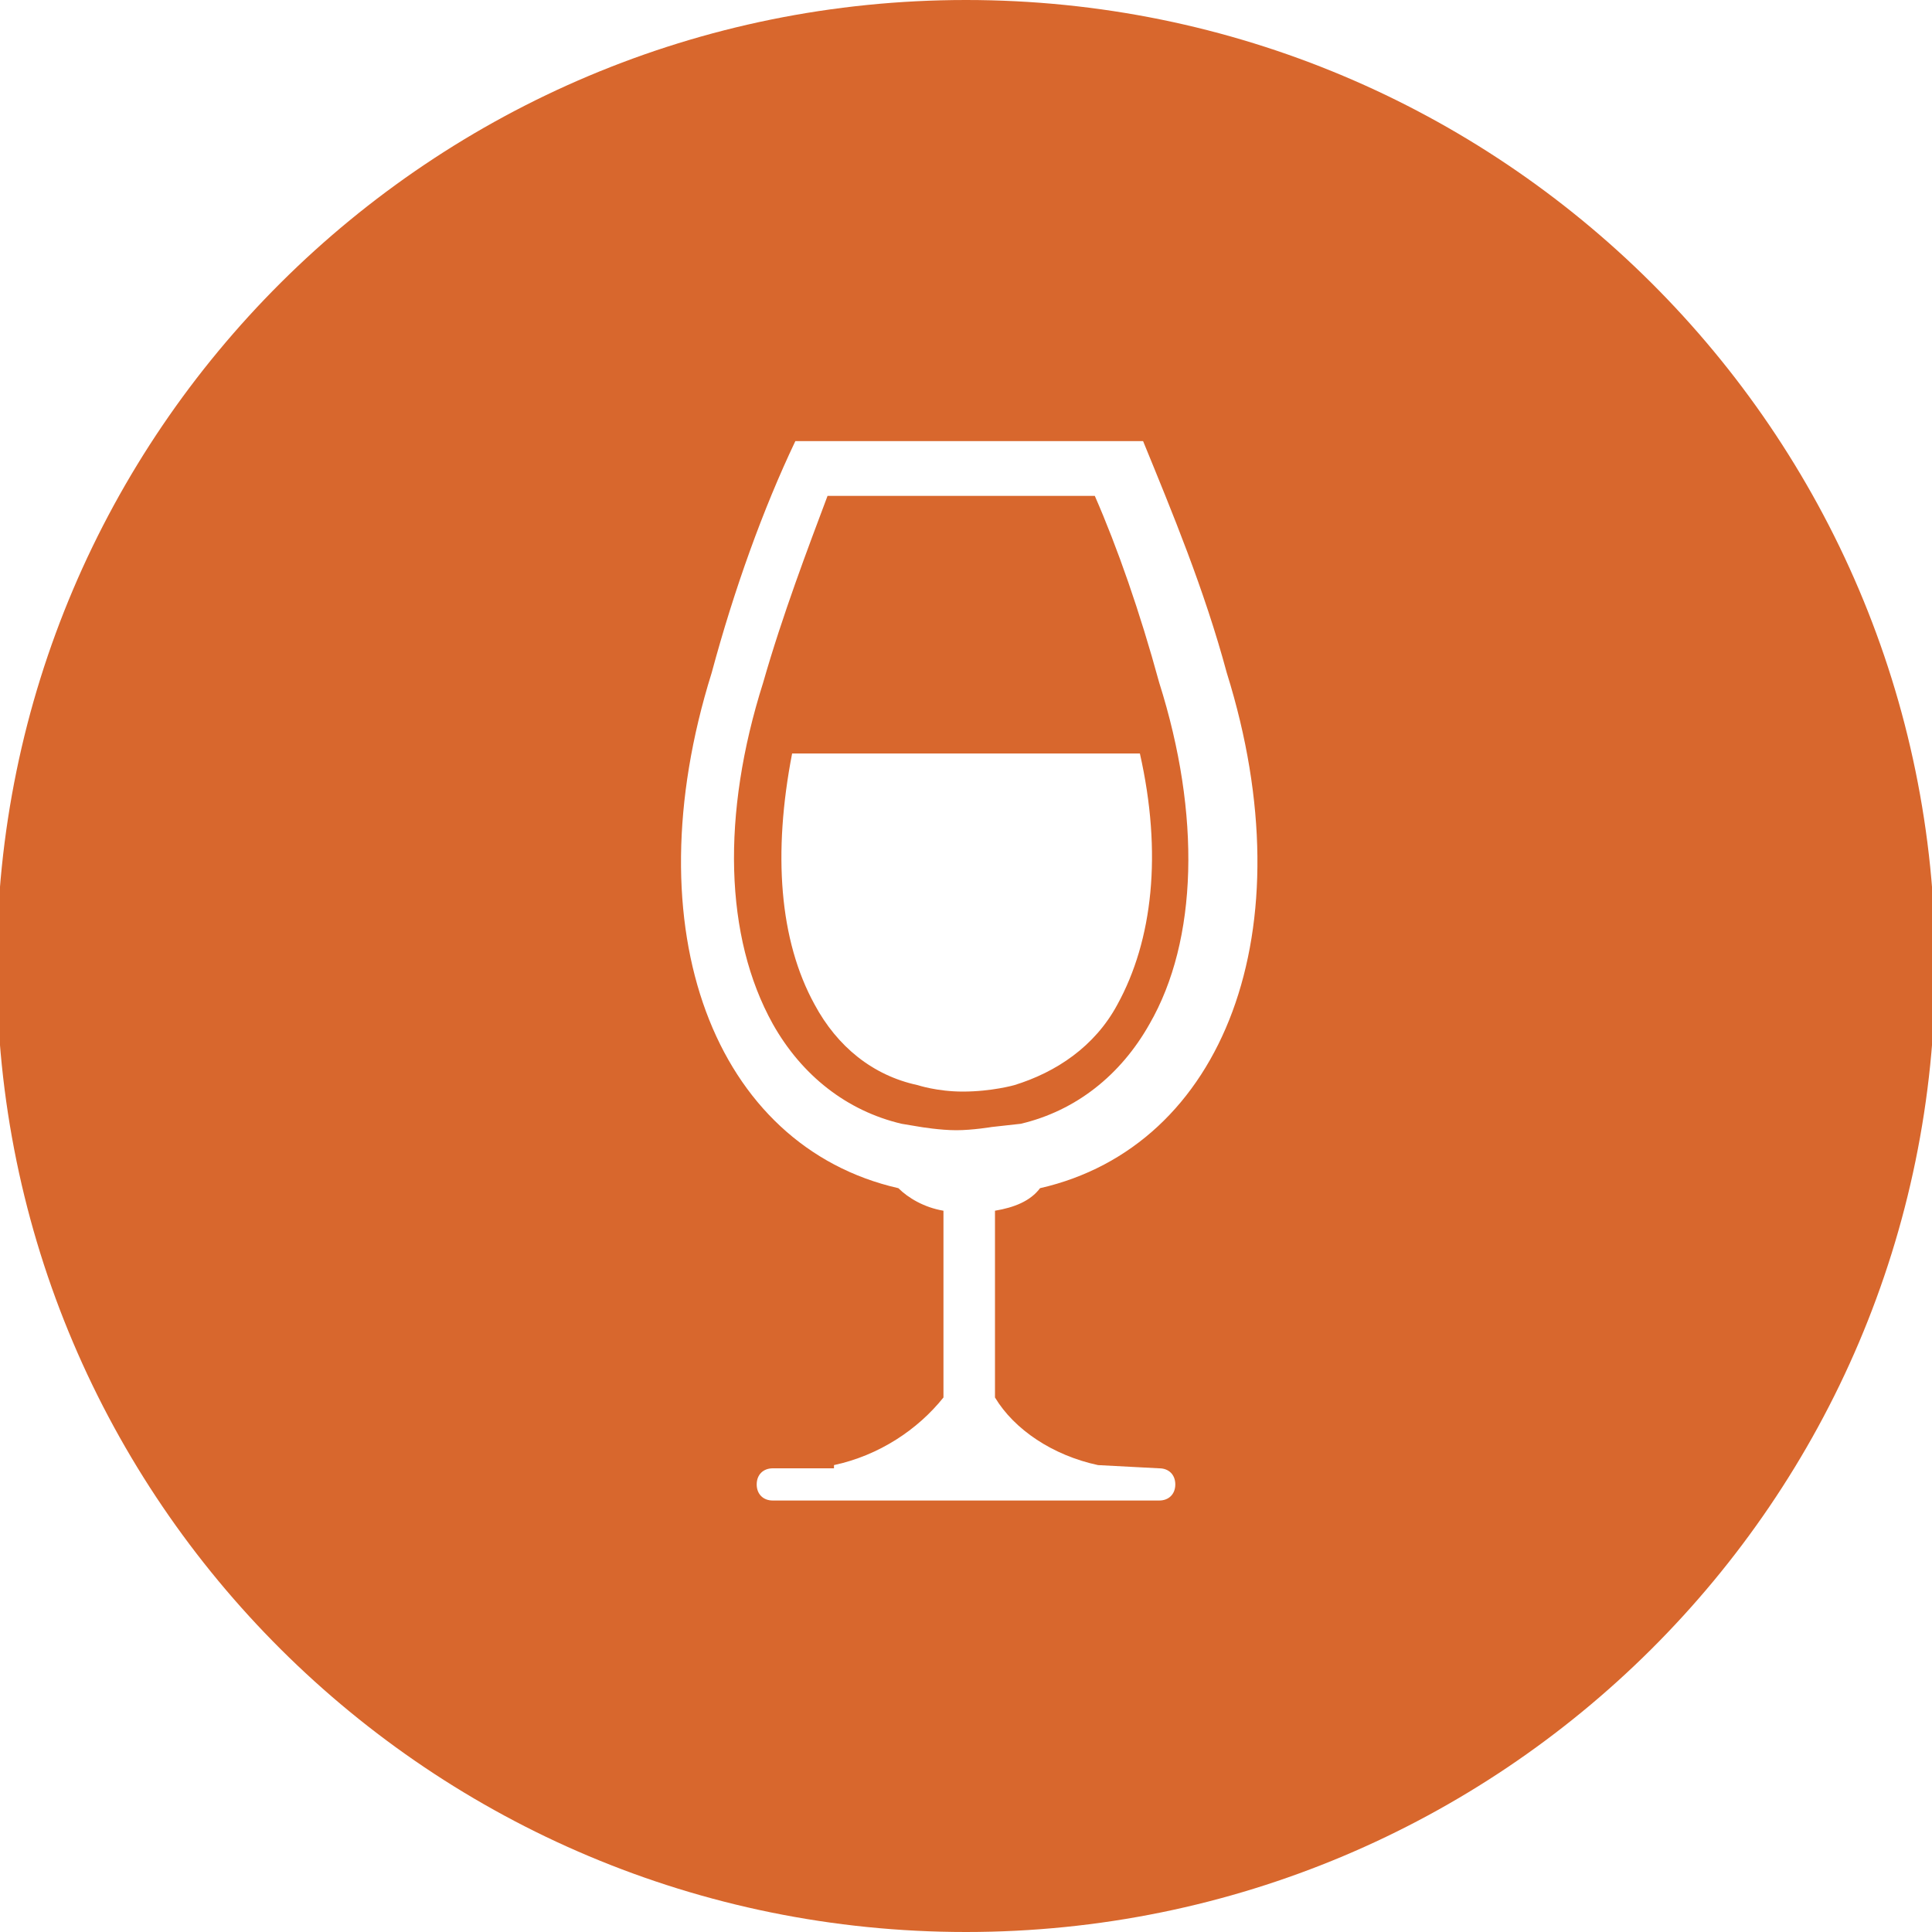 <?xml version="1.0" encoding="utf-8"?>
<!-- Generator: Adobe Illustrator 16.0.3, SVG Export Plug-In . SVG Version: 6.00 Build 0)  -->
<!DOCTYPE svg PUBLIC "-//W3C//DTD SVG 1.1//EN" "http://www.w3.org/Graphics/SVG/1.1/DTD/svg11.dtd">
<svg version="1.1" id="Ebene_1" xmlns="http://www.w3.org/2000/svg" xmlns:xlink="http://www.w3.org/1999/xlink" x="0px" y="0px"
	 width="1417.32px" height="1417.32px" viewBox="0 0 1417.32 1417.32" enable-background="new 0 0 1417.32 1417.32"
	 xml:space="preserve">
<path fill="#D8672D" d="M843.306,751.18c35.433-61.417,37.795-153.543,7.087-250.394c-14.174-51.968-30.709-99.212-47.244-137.007
	H607.086c-14.174,37.795-33.071,87.4-47.244,137.007c-30.709,96.851-28.347,186.614,7.086,250.394
	c21.26,37.795,54.331,63.779,94.488,73.229l14.174,2.361c0,0,14.173,2.362,25.983,2.362c11.812,0,25.984-2.362,25.984-2.362
	l21.26-2.361C788.975,814.959,822.046,788.975,843.306,751.18z M706.298,800.786c-18.897,0-33.07-4.725-33.07-4.725
	c-33.071-7.087-59.056-28.347-75.591-59.056c-25.984-47.243-30.709-111.022-16.535-184.251h255.117
	c16.535,73.229,9.449,137.008-16.535,184.251c-16.535,30.709-44.882,49.606-75.591,59.056
	C744.094,796.062,727.558,800.786,706.298,800.786z M708.66,0C316.535,0-2.362,316.535-2.362,708.66s318.897,708.66,711.022,708.66
	s711.022-316.535,711.022-708.66S1100.785,0,708.66,0z M805.51,1074.801l44.883,2.362c7.086,0,11.811,4.725,11.811,11.812
	c0,7.086-4.725,11.811-11.811,11.811H566.928c-7.086,0-11.811-4.725-11.811-11.811c0-7.087,4.725-11.812,11.811-11.812h44.882
	v-2.362c33.071-7.086,61.418-25.984,80.315-49.606V888.188c-14.174-2.362-25.984-9.449-33.071-16.536
	C524.408,840.943,462.991,682.676,522.047,493.7c16.535-61.418,37.795-120.473,61.417-170.079c85.039,0,170.078,0,255.117,0
	c21.26,51.969,44.882,108.661,61.417,170.079c59.056,188.976-2.361,347.243-137.008,377.951
	c-7.086,9.449-18.896,14.174-33.07,16.536v137.007C744.094,1048.816,772.439,1067.715,805.51,1074.801z"/>
</svg>
